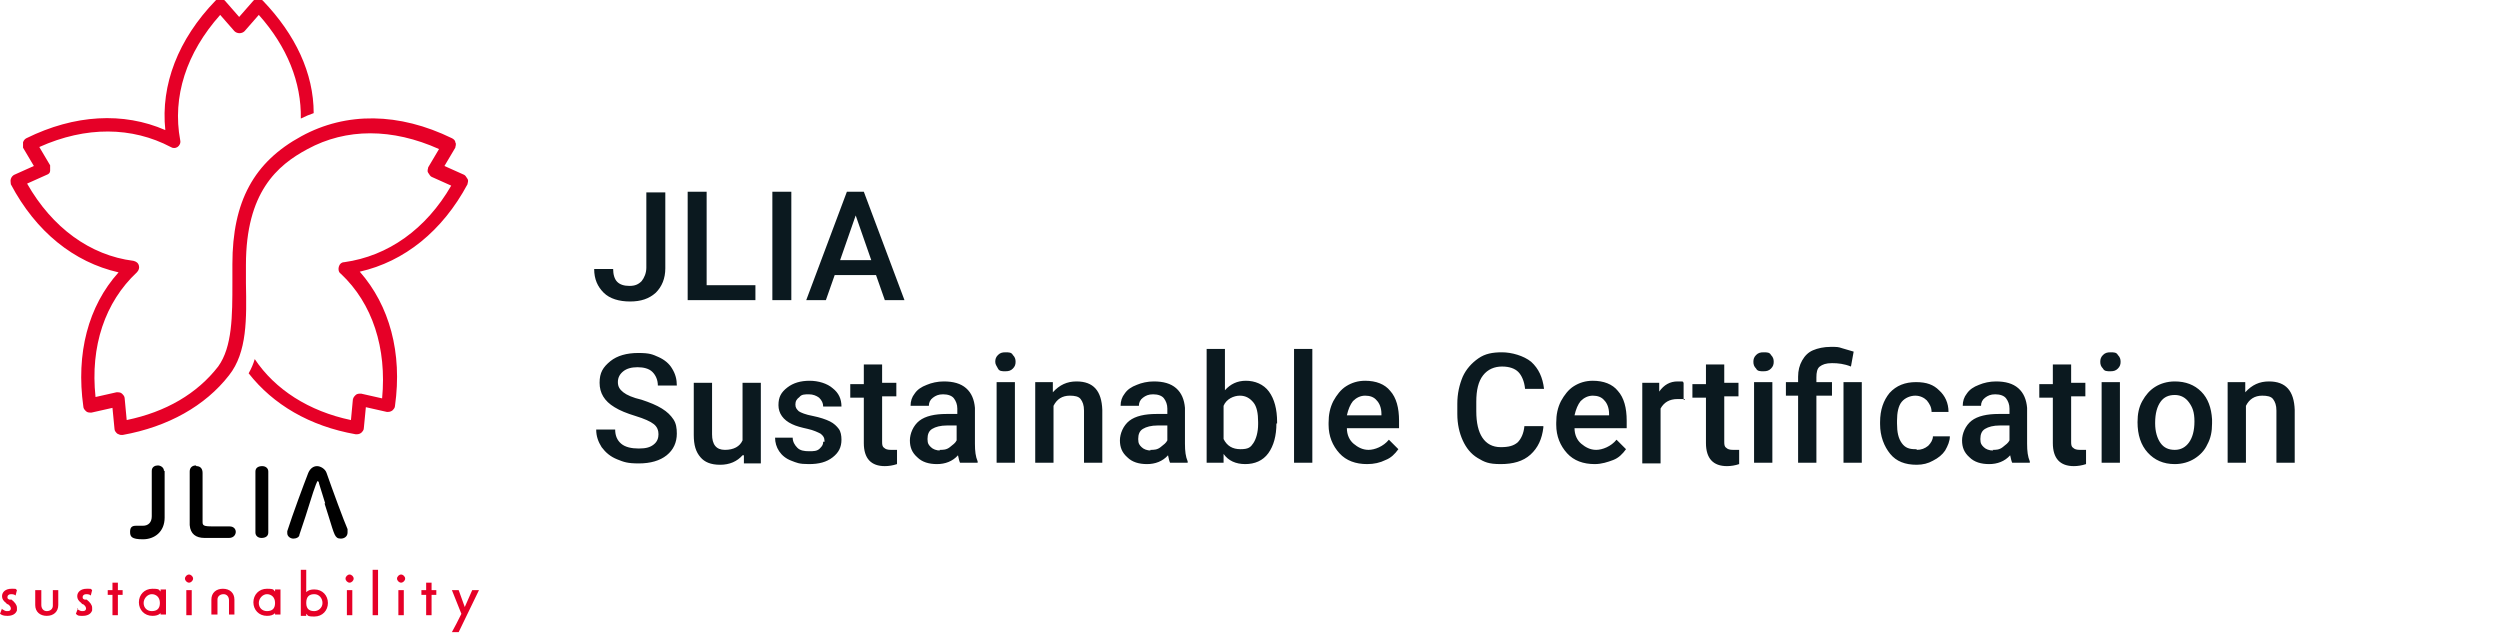 <?xml version="1.0" encoding="UTF-8"?>
<svg id="_レイヤー_1" data-name="レイヤー_1" xmlns="http://www.w3.org/2000/svg" version="1.1" viewBox="0 0 369 94">
  <!-- Generator: Adobe Illustrator 29.6.1, SVG Export Plug-In . SVG Version: 2.1.1 Build 9)  -->
  <defs>
    <style>
      .st0 {
        fill: #0b191f;
      }

      .st1 {
        fill: #e60027;
      }
    </style>
  </defs>
  <path class="st1" d="M52.1,58.8l-.3,3.2c-6.2-1.3-11.2-4.5-14.2-9-.2.7-.5,1.4-.9,2.1,3.6,4.6,9,7.8,15.8,9,.3,0,.5,0,.8-.2.2-.2.4-.4.4-.7l.3-3.1,3.1.7c.3,0,.5,0,.8-.2.2-.2.4-.4.4-.7,1.1-7.8-.8-14.8-5.2-19.8,6.6-1.5,12.2-6,15.9-12.9,0-.2.2-.5,0-.8s-.3-.5-.5-.6l-2.9-1.3,1.6-2.7c0-.2.2-.5,0-.8,0-.3-.3-.5-.5-.6-7.8-3.8-15.6-3.9-22.2-.3-7,3.8-10.2,9.6-10.2,18.9v2.7c0,4.9,0,9.5-2.1,12.4-3.1,4-7.7,6.7-13.5,7.9l-.3-3.2c0-.3-.2-.5-.4-.7-.2-.2-.5-.2-.8-.2l-3.1.7c-.8-7.5,1.4-14,6.1-18.4.3-.3.4-.7.3-1-.1-.4-.4-.6-.8-.7-6.4-.8-12-4.9-15.7-11.4l2.9-1.3c.3-.1.5-.3.5-.6v-.8l-1.6-2.7c6.9-3.1,13.7-3,19.4,0,.3.2.7.2,1,0s.5-.6.4-1c-1.2-6.4.9-12.9,5.9-18.5l2.1,2.4c.4.4,1.1.4,1.5,0l2.1-2.4c4.2,4.7,6.3,10,6.2,15.3.6-.3,1.3-.6,1.9-.8,0-5.9-2.7-11.6-7.5-16.6-.2-.2-.5-.3-.7-.3-.3,0-.5.1-.7.3l-2.1,2.4L33.2.1c-.2-.2-.4-.3-.7-.3s-.5.1-.7.3c-5.5,5.7-8.1,12.4-7.4,19.1-6.2-2.7-13.4-2.3-20.5,1.2-.2.1-.4.3-.5.6v.8l1.6,2.7-2.9,1.3c-.2.1-.4.3-.5.6s0,.5,0,.8c3.7,7,9.3,11.5,15.9,13-4.5,5-6.3,12-5.2,19.8,0,.3.2.5.4.7s.5.2.8.2l3.1-.7.3,3.1c0,.3.2.5.4.7.2.1.4.2.6.2h.2c6.7-1.2,12.2-4.3,15.7-8.8,2.7-3.4,2.6-8.4,2.5-13.6v-2.7c0-10.7,4.6-14.7,9.1-17.1,5.7-3.1,12.5-3.1,19.4,0l-1.6,2.7c0,.2-.2.5,0,.8s.3.5.5.6l2.9,1.3c-3.7,6.4-9.3,10.4-15.8,11.3-.4,0-.7.3-.8.7s0,.8.3,1c4.7,4.4,6.8,11,6.1,18.4l-3.1-.7c-.3,0-.6,0-.8.2s-.4.4-.4.7v-.2ZM.3,89.9c.3.2.5.3.7.3.3,0,.5,0,.6-.3,0-.2,0-.4-.4-.7,0,0-.2,0-.3-.2-.4-.3-.6-.6-.6-1,0-.6.5-1.1,1.4-1.1s.5,0,.8.2l-.2.8c-.2-.2-.5-.2-.7-.2-.3,0-.5.2-.5.4s0,.3.3.4h.3c.5.4.8.8.8,1.2v.4c-.2.6-.8.8-1.4.8S.3,90.8,0,90.6l.3-.8h0ZM8.6,87.1v2.2c0,1-.7,1.6-1.7,1.6s-1.7-.6-1.7-1.6v-2.2h.9v2.2c0,.5.3.9.8.9s.9-.3.9-.8v-2.3h.9-.1ZM11.4,89.9c.3.2.5.3.7.3.3,0,.5,0,.6-.3,0-.2,0-.4-.4-.7,0,0-.2,0-.3-.2-.4-.3-.6-.6-.6-1,0-.6.5-1.1,1.4-1.1s.5,0,.8.2l-.2.8c-.2-.2-.5-.2-.7-.2-.3,0-.5.2-.5.4s0,.3.3.4h.3c.5.4.8.8.8,1.2v.4c-.2.6-.8.8-1.4.8s-.7,0-1-.3l.3-.8h-.1ZM16.6,90.8v-3h-.7v-.7h.7v-1.1h.8v1.1h.7v.7h-.7v3s-.8,0-.8,0ZM23.7,90.8v-.3c-.3.3-.7.4-1.2.4-1.2,0-2-.9-2-2s.8-2,2-2,.9.2,1.2.4v-.3h.8v3.7h-.8ZM23.6,89c0-.9-.6-1.3-1.2-1.3s-1.2.6-1.2,1.3.5,1.2,1.2,1.2,1.2-.3,1.2-1.2ZM27.9,86c-.3,0-.6-.3-.6-.6s.3-.6.6-.6.6.3.6.6-.3.6-.6.6ZM27.5,90.8v-3.7h.8v3.7h-.8ZM33.8,90.8v-2.2c0-.5-.3-.9-.8-.9s-.9.3-.9.8v2.2h-.9v-2.2c0-1,.7-1.6,1.7-1.6s1.7.6,1.7,1.6v2.2h-.9.1ZM40.6,90.8v-.3c-.3.3-.7.4-1.2.4-1.2,0-2-.9-2-2s.8-2,2-2,.9.2,1.2.4v-.3h.8v3.7h-.8ZM40.6,89c0-.9-.6-1.3-1.2-1.3s-1.2.6-1.2,1.3.5,1.2,1.2,1.2,1.2-.3,1.2-1.2ZM44.4,90.8v-6.7h.8v3.3c.3-.3.7-.4,1.2-.4,1.2,0,2,.9,2,2s-.8,2-2,2-.9-.2-1.2-.4v.3h-.8ZM47.6,89c0-.7-.5-1.3-1.2-1.3s-1.2.3-1.2,1.3.6,1.2,1.2,1.2,1.2-.5,1.2-1.2ZM51.6,86c-.3,0-.6-.3-.6-.6s.3-.6.6-.6.6.3.6.6-.3.6-.6.6ZM51.2,90.8v-3.7h.8v3.7h-.8ZM55,90.8v-6.7h.8v6.7h-.8ZM59.2,86c-.3,0-.6-.3-.6-.6s.3-.6.6-.6.6.3.6.6-.3.6-.6.6ZM58.8,90.8v-3.7h.8v3.7h-.8ZM62.9,90.8v-3h-.7v-.7h.7v-1.1h.8v1.1h.7v.7h-.7v3s-.8,0-.8,0ZM66.7,93.3c.4-.7.9-1.7,1.4-2.7l-1.4-3.5h1l.9,2.5c.4-.9.8-1.8,1.1-2.5h1l-3,6.2h-1Z"/>
  <path d="M24.3,69.6v6.8c0,2.1-1.5,3.2-3.2,3.2s-1.9-.4-1.9-1.1.3-.9.9-.9h1c.8,0,1.3-.5,1.3-1.4v-6.7c0-.6.5-.8.9-.8s.9.3.9.8h.1ZM29,68.8c.5,0,.9.3.9,1v7.3c0,.6.4.6,2.1.6h1.9c.6,0,.9.4.9.8s-.3.9-1,.9h-3.6c-1.3,0-2.1-.6-2.2-1.9v-7.9c0-.6.4-.9.9-.9h0ZM39.6,78.6c0,.6-.5.8-1,.8s-.9-.3-.9-.8v-9c0-.6.5-.8,1-.8s.9.3.9.8v9ZM48,74.3l-.9-2.9c0-.3-.2-.4-.2-.4-.2,0-1.2,3.3-1.2,3.3l-.6,1.9-.9,2.7c0,.4-.5.6-.9.6s-.9-.3-.9-.8v-.3c.8-2.5,2.4-6.8,3.1-8.6.3-.7.8-1,1.3-1s1.2.4,1.4,1c.8,2.3,2.6,7.2,3.1,8.3v.5c0,.6-.5.9-1,.9s-.7-.2-.9-.6-.5-1.4-.9-2.7l-.6-1.9h.1Z"/>
  <path class="st0" d="M95.4,28.4h2.8v11.2c0,1.5-.5,2.7-1.4,3.6-1,.9-2.2,1.3-3.8,1.3s-3-.4-3.9-1.3-1.4-2-1.4-3.5h2.8c0,.8.2,1.5.6,1.9s1,.6,1.8.6,1.3-.2,1.8-.7c.4-.5.7-1.2.7-2v-11.2h0ZM104.3,42.1h7.2v2.2h-10v-16h2.8v13.7h0ZM116.8,44.3h-2.8v-16h2.8v16ZM129.4,40.6h-6.2l-1.3,3.7h-2.9l6-16h2.5l6,16h-2.9l-1.3-3.7h.1ZM124,38.4h4.6l-2.3-6.6s-2.3,6.6-2.3,6.6ZM201.8,68.5c-1.7,0-3.1-.5-4.1-1.6s-1.6-2.5-1.6-4.2v-.3c0-1.2.2-2.2.7-3.2.5-.9,1.1-1.7,1.9-2.2.8-.5,1.7-.8,2.8-.8,1.6,0,2.9.5,3.7,1.5.9,1,1.3,2.5,1.3,4.4v1.1h-7.7c0,1,.4,1.8,1,2.3s1.3.9,2.2.9,2.2-.5,3-1.5l1.4,1.4c-.5.7-1.1,1.3-1.9,1.6-.8.4-1.7.6-2.7.6h0ZM201.5,58.4c-.7,0-1.3.3-1.8.8-.4.5-.7,1.2-.9,2.1h5.1v-.2c0-.9-.3-1.6-.7-2-.4-.5-1-.7-1.7-.7h0ZM97.2,64.2c0-.7-.2-1.2-.7-1.6s-1.4-.8-2.7-1.2c-1.3-.4-2.3-.8-3.1-1.3-1.5-.9-2.2-2.1-2.2-3.6s.5-2.3,1.6-3.2c1-.8,2.4-1.2,4.1-1.2s2.1.2,3,.6c.9.4,1.6,1,2,1.7.5.8.7,1.6.7,2.5h-2.8c0-.8-.3-1.5-.8-2s-1.3-.7-2.2-.7-1.6.2-2.1.6c-.5.4-.8.9-.8,1.6s.3,1.1.8,1.5,1.4.8,2.7,1.1c1.2.4,2.2.8,3,1.3s1.3,1,1.7,1.6c.4.6.5,1.3.5,2.1,0,1.3-.5,2.4-1.5,3.2s-2.4,1.2-4.1,1.2-2.2-.2-3.2-.6-1.7-1-2.3-1.8c-.5-.8-.8-1.6-.8-2.6h2.8c0,.9.3,1.6.9,2.1s1.5.7,2.6.7,1.7-.2,2.2-.6.7-.9.7-1.6v.2ZM109.6,67.2c-.8.9-1.9,1.4-3.3,1.4s-2.3-.4-2.9-1.1c-.7-.8-1-1.8-1-3.3v-7.7h2.7v7.6c0,1.5.6,2.3,1.9,2.3s2.2-.5,2.6-1.4v-8.5h2.7v11.9h-2.5v-1.2h-.2ZM121.7,65.1c0-.5-.2-.8-.6-1.1-.4-.2-1-.5-1.9-.7s-1.7-.4-2.3-.7c-1.3-.6-2-1.6-2-2.8s.4-1.9,1.3-2.6c.9-.7,2-1,3.3-1s2.6.4,3.4,1.1c.9.7,1.3,1.6,1.3,2.7h-2.7c0-.5-.2-.9-.6-1.3-.4-.3-.9-.5-1.5-.5s-1.1,0-1.4.4c-.4.3-.6.6-.6,1.1s.2.7.5,1c.3.2,1,.5,2.1.7,1,.2,1.9.5,2.5.8s1,.7,1.3,1.1.4,1,.4,1.6c0,1.1-.4,1.9-1.3,2.6s-2,1-3.5,1-1.8-.2-2.6-.5-1.4-.8-1.8-1.4-.6-1.3-.6-2h2.6c0,.6.3,1.1.7,1.5s1,.5,1.7.5,1.2,0,1.6-.4.5-.6.5-1h.2ZM130.2,53.6v2.9h2.1v2h-2.1v6.6c0,.5,0,.8.3,1,.2.2.5.3,1,.3s.6,0,.9,0v2.1c-.6.2-1.2.3-1.8.3-2,0-3.1-1.1-3.1-3.4v-6.7h-2v-2h2v-2.9h2.7ZM141.7,68.3c-.1-.2-.2-.6-.3-1.1-.8.9-1.9,1.3-3.1,1.3s-2.2-.3-2.9-1c-.8-.7-1.1-1.5-1.1-2.5s.5-2.2,1.4-2.9,2.3-1,4-1h1.6v-.8c0-.6-.2-1.1-.5-1.5s-.9-.6-1.6-.6-1.1.2-1.5.5-.6.7-.6,1.2h-2.7c0-.7.2-1.3.6-1.8.4-.6,1-1,1.8-1.3.7-.3,1.6-.5,2.5-.5,1.4,0,2.5.3,3.3,1s1.2,1.7,1.3,2.9v5.3c0,1.1.1,1.9.4,2.6v.2h-2.7.1ZM138.7,66.4c.5,0,1,0,1.5-.4s.8-.6,1-1v-2.2h-1.4c-1,0-1.7.2-2.2.5s-.7.8-.7,1.5.2.9.5,1.2c.3.3.8.5,1.4.5h-.1ZM146.9,53.4c0-.4.1-.7.4-1,.3-.3.6-.4,1.1-.4s.9,0,1.1.4c.3.3.4.6.4,1s-.1.7-.4,1c-.3.3-.6.4-1.1.4s-.9,0-1.1-.4-.4-.6-.4-1ZM149.8,68.3h-2.7v-11.9h2.7s0,11.9,0,11.9ZM155.4,56.5v1.4c1-1.1,2.1-1.6,3.5-1.6,2.5,0,3.7,1.4,3.8,4.2v7.8h-2.7v-7.7c0-.8-.2-1.3-.5-1.7s-.9-.5-1.6-.5c-1.1,0-1.9.5-2.4,1.5v8.4h-2.7v-11.9h2.6ZM172.7,68.3c-.1-.2-.2-.6-.3-1.1-.8.9-1.9,1.3-3.1,1.3s-2.2-.3-2.9-1c-.8-.7-1.1-1.5-1.1-2.5s.5-2.2,1.4-2.9,2.3-1,4-1h1.6v-.8c0-.6-.2-1.1-.5-1.5s-.9-.6-1.6-.6-1.1.2-1.5.5-.6.7-.6,1.2h-2.7c0-.7.2-1.3.6-1.8.4-.6,1-1,1.8-1.3.7-.3,1.6-.5,2.5-.5,1.4,0,2.5.3,3.3,1s1.2,1.7,1.3,2.9v5.3c0,1.1.1,1.9.4,2.6v.2h-2.7.1ZM169.8,66.4c.5,0,1,0,1.5-.4s.8-.6,1-1v-2.2h-1.4c-1,0-1.7.2-2.2.5s-.7.8-.7,1.5.2.9.5,1.2c.3.3.8.5,1.4.5h-.1ZM188.4,62.5c0,1.8-.4,3.3-1.2,4.4s-2,1.6-3.4,1.6-2.5-.5-3.2-1.5v1.3h-2.5v-16.8h2.7v6.1c.8-.9,1.8-1.4,3.1-1.4s2.6.5,3.4,1.6c.8,1.1,1.2,2.6,1.2,4.5v.2h-.1ZM185.7,62.3c0-1.3-.2-2.3-.7-2.9s-1.1-1-2-1-2,.5-2.4,1.5v4.9c.5,1,1.3,1.5,2.5,1.5s1.5-.3,1.9-.9.7-1.6.7-2.8c0,0,0-.3,0-.3ZM193.7,68.3h-2.7v-16.8h2.7s0,16.8,0,16.8ZM227.8,63.1c-.2,1.7-.8,3-1.9,4-1.1,1-2.6,1.4-4.4,1.4s-2.4-.3-3.4-.9-1.7-1.5-2.2-2.6-.8-2.4-.8-3.9v-1.5c0-1.5.3-2.8.8-4,.5-1.1,1.3-2,2.3-2.7s2.1-.9,3.5-.9,3.2.5,4.3,1.4c1.1,1,1.7,2.3,1.9,4h-2.8c-.1-1.1-.5-2-1-2.5s-1.3-.8-2.4-.8-2.1.4-2.8,1.3-1,2.2-1,3.9v1.4c0,1.7.3,3,.9,3.9.6.9,1.5,1.4,2.7,1.4s1.9-.2,2.5-.7c.5-.5.9-1.3,1-2.4h2.8v.2ZM235.4,68.5c-1.7,0-3.1-.5-4.1-1.6s-1.6-2.5-1.6-4.2v-.3c0-1.2.2-2.2.7-3.2.5-.9,1.1-1.7,1.9-2.2.8-.5,1.7-.8,2.8-.8,1.6,0,2.9.5,3.7,1.5.9,1,1.3,2.5,1.3,4.4v1.1h-7.7c0,1,.4,1.8,1,2.3s1.3.9,2.2.9,2.2-.5,3-1.5l1.4,1.4c-.5.7-1.1,1.3-1.9,1.6s-1.7.6-2.7.6h0ZM235.1,58.4c-.7,0-1.3.3-1.8.8-.4.5-.7,1.2-.9,2.1h5.1v-.2c0-.9-.3-1.6-.7-2-.4-.5-1-.7-1.7-.7h0ZM248.7,58.9h-1.1c-1.2,0-2,.5-2.5,1.4v8.1h-2.7v-11.9h2.5v1.3c.7-1,1.6-1.5,2.7-1.5s.7,0,.9.2v2.5h.2ZM254.5,53.6v2.9h2.1v2h-2.1v6.6c0,.5,0,.8.3,1,.2.2.5.3,1,.3s.6,0,.9,0v2.1c-.6.2-1.2.3-1.8.3-2,0-3.1-1.1-3.1-3.4v-6.7h-2v-2h2v-2.9h2.7ZM258.8,53.4c0-.4.1-.7.4-1s.6-.4,1.1-.4.9,0,1.1.4c.3.3.4.6.4,1s-.1.7-.4,1-.6.4-1.1.4-.9,0-1.1-.4c-.3-.3-.4-.6-.4-1ZM261.6,68.3h-2.7v-11.9h2.7v11.9h0ZM265.4,68.3v-9.9h-1.8v-2h1.8v-.8c0-.9.2-1.7.6-2.4s.9-1.2,1.6-1.5,1.6-.5,2.6-.5,1.1,0,1.7.2,1.1.3,1.7.5l-.4,2.2c-1-.4-1.9-.5-2.8-.5s-1.4.2-1.8.5-.5.9-.5,1.6v.7h2.3v2h-2.3v9.9h-2.7ZM274.8,68.3h-2.7v-11.9h2.7s0,11.9,0,11.9ZM282.9,66.4c.7,0,1.2-.2,1.7-.6.4-.4.7-.9.7-1.4h2.5c0,.7-.3,1.4-.7,2.1-.4.6-1,1.1-1.8,1.5-.7.4-1.5.6-2.4.6-1.7,0-3-.5-3.9-1.6s-1.5-2.6-1.5-4.4v-.3c0-1.8.5-3.2,1.4-4.3,1-1.1,2.3-1.6,3.9-1.6s2.6.4,3.4,1.2c.9.8,1.4,1.9,1.4,3.2h-2.5c0-.7-.3-1.2-.7-1.7-.4-.4-1-.7-1.7-.7s-1.5.3-2,.9-.7,1.6-.7,2.8v.4c0,1.3.2,2.2.7,2.9s1.1.9,2,.9h.2ZM297,68.3c-.1-.2-.2-.6-.3-1.1-.8.9-1.9,1.3-3.1,1.3s-2.2-.3-2.9-1c-.8-.7-1.1-1.5-1.1-2.5s.5-2.2,1.4-2.9,2.3-1,4-1h1.6v-.8c0-.6-.2-1.1-.5-1.5s-.9-.6-1.6-.6-1.1.2-1.5.5-.6.7-.6,1.2h-2.7c0-.7.2-1.3.6-1.8.4-.6,1-1,1.8-1.3.7-.3,1.6-.5,2.5-.5,1.4,0,2.5.3,3.3,1s1.2,1.7,1.3,2.9v5.3c0,1.1.1,1.9.4,2.6v.2h-2.7,0ZM294.1,66.4c.5,0,1,0,1.5-.4s.8-.6,1-1v-2.2h-1.4c-1,0-1.7.2-2.2.5s-.7.8-.7,1.5.2.9.5,1.2c.3.3.8.5,1.4.5h0ZM305.7,53.6v2.9h2.1v2h-2.1v6.6c0,.5,0,.8.3,1,.2.2.5.3,1,.3s.6,0,.9,0v2.1c-.6.2-1.2.3-1.8.3-2,0-3.1-1.1-3.1-3.4v-6.7h-2v-2h2v-2.9h2.7ZM310,53.4c0-.4.1-.7.4-1s.6-.4,1.1-.4.9,0,1.1.4c.3.3.4.6.4,1s-.1.7-.4,1-.6.4-1.1.4-.9,0-1.1-.4c-.3-.3-.4-.6-.4-1ZM312.9,68.3h-2.7v-11.9h2.7s0,11.9,0,11.9ZM315.5,62.3c0-1.2.2-2.2.7-3.1.5-.9,1.1-1.6,1.9-2.1s1.8-.8,2.9-.8c1.6,0,2.9.5,3.9,1.5s1.5,2.4,1.6,4.1v.6c0,1.2-.2,2.2-.7,3.1-.4.9-1.1,1.6-1.9,2.1s-1.8.8-2.9.8c-1.7,0-3-.6-4-1.7s-1.5-2.6-1.5-4.5ZM318.1,62.5c0,1.2.3,2.2.8,2.9s1.2,1,2.1,1,1.6-.4,2.1-1.1.8-1.7.8-3.1-.3-2.1-.8-2.8-1.2-1.1-2.1-1.1-1.6.3-2.1,1-.8,1.7-.8,3.1h0ZM331.4,56.5v1.4c1-1.1,2.1-1.6,3.5-1.6,2.5,0,3.7,1.4,3.8,4.2v7.8h-2.7v-7.7c0-.8-.2-1.3-.5-1.7s-.9-.5-1.6-.5c-1.1,0-1.9.5-2.4,1.5v8.4h-2.7v-11.9h2.6Z"/>
</svg>